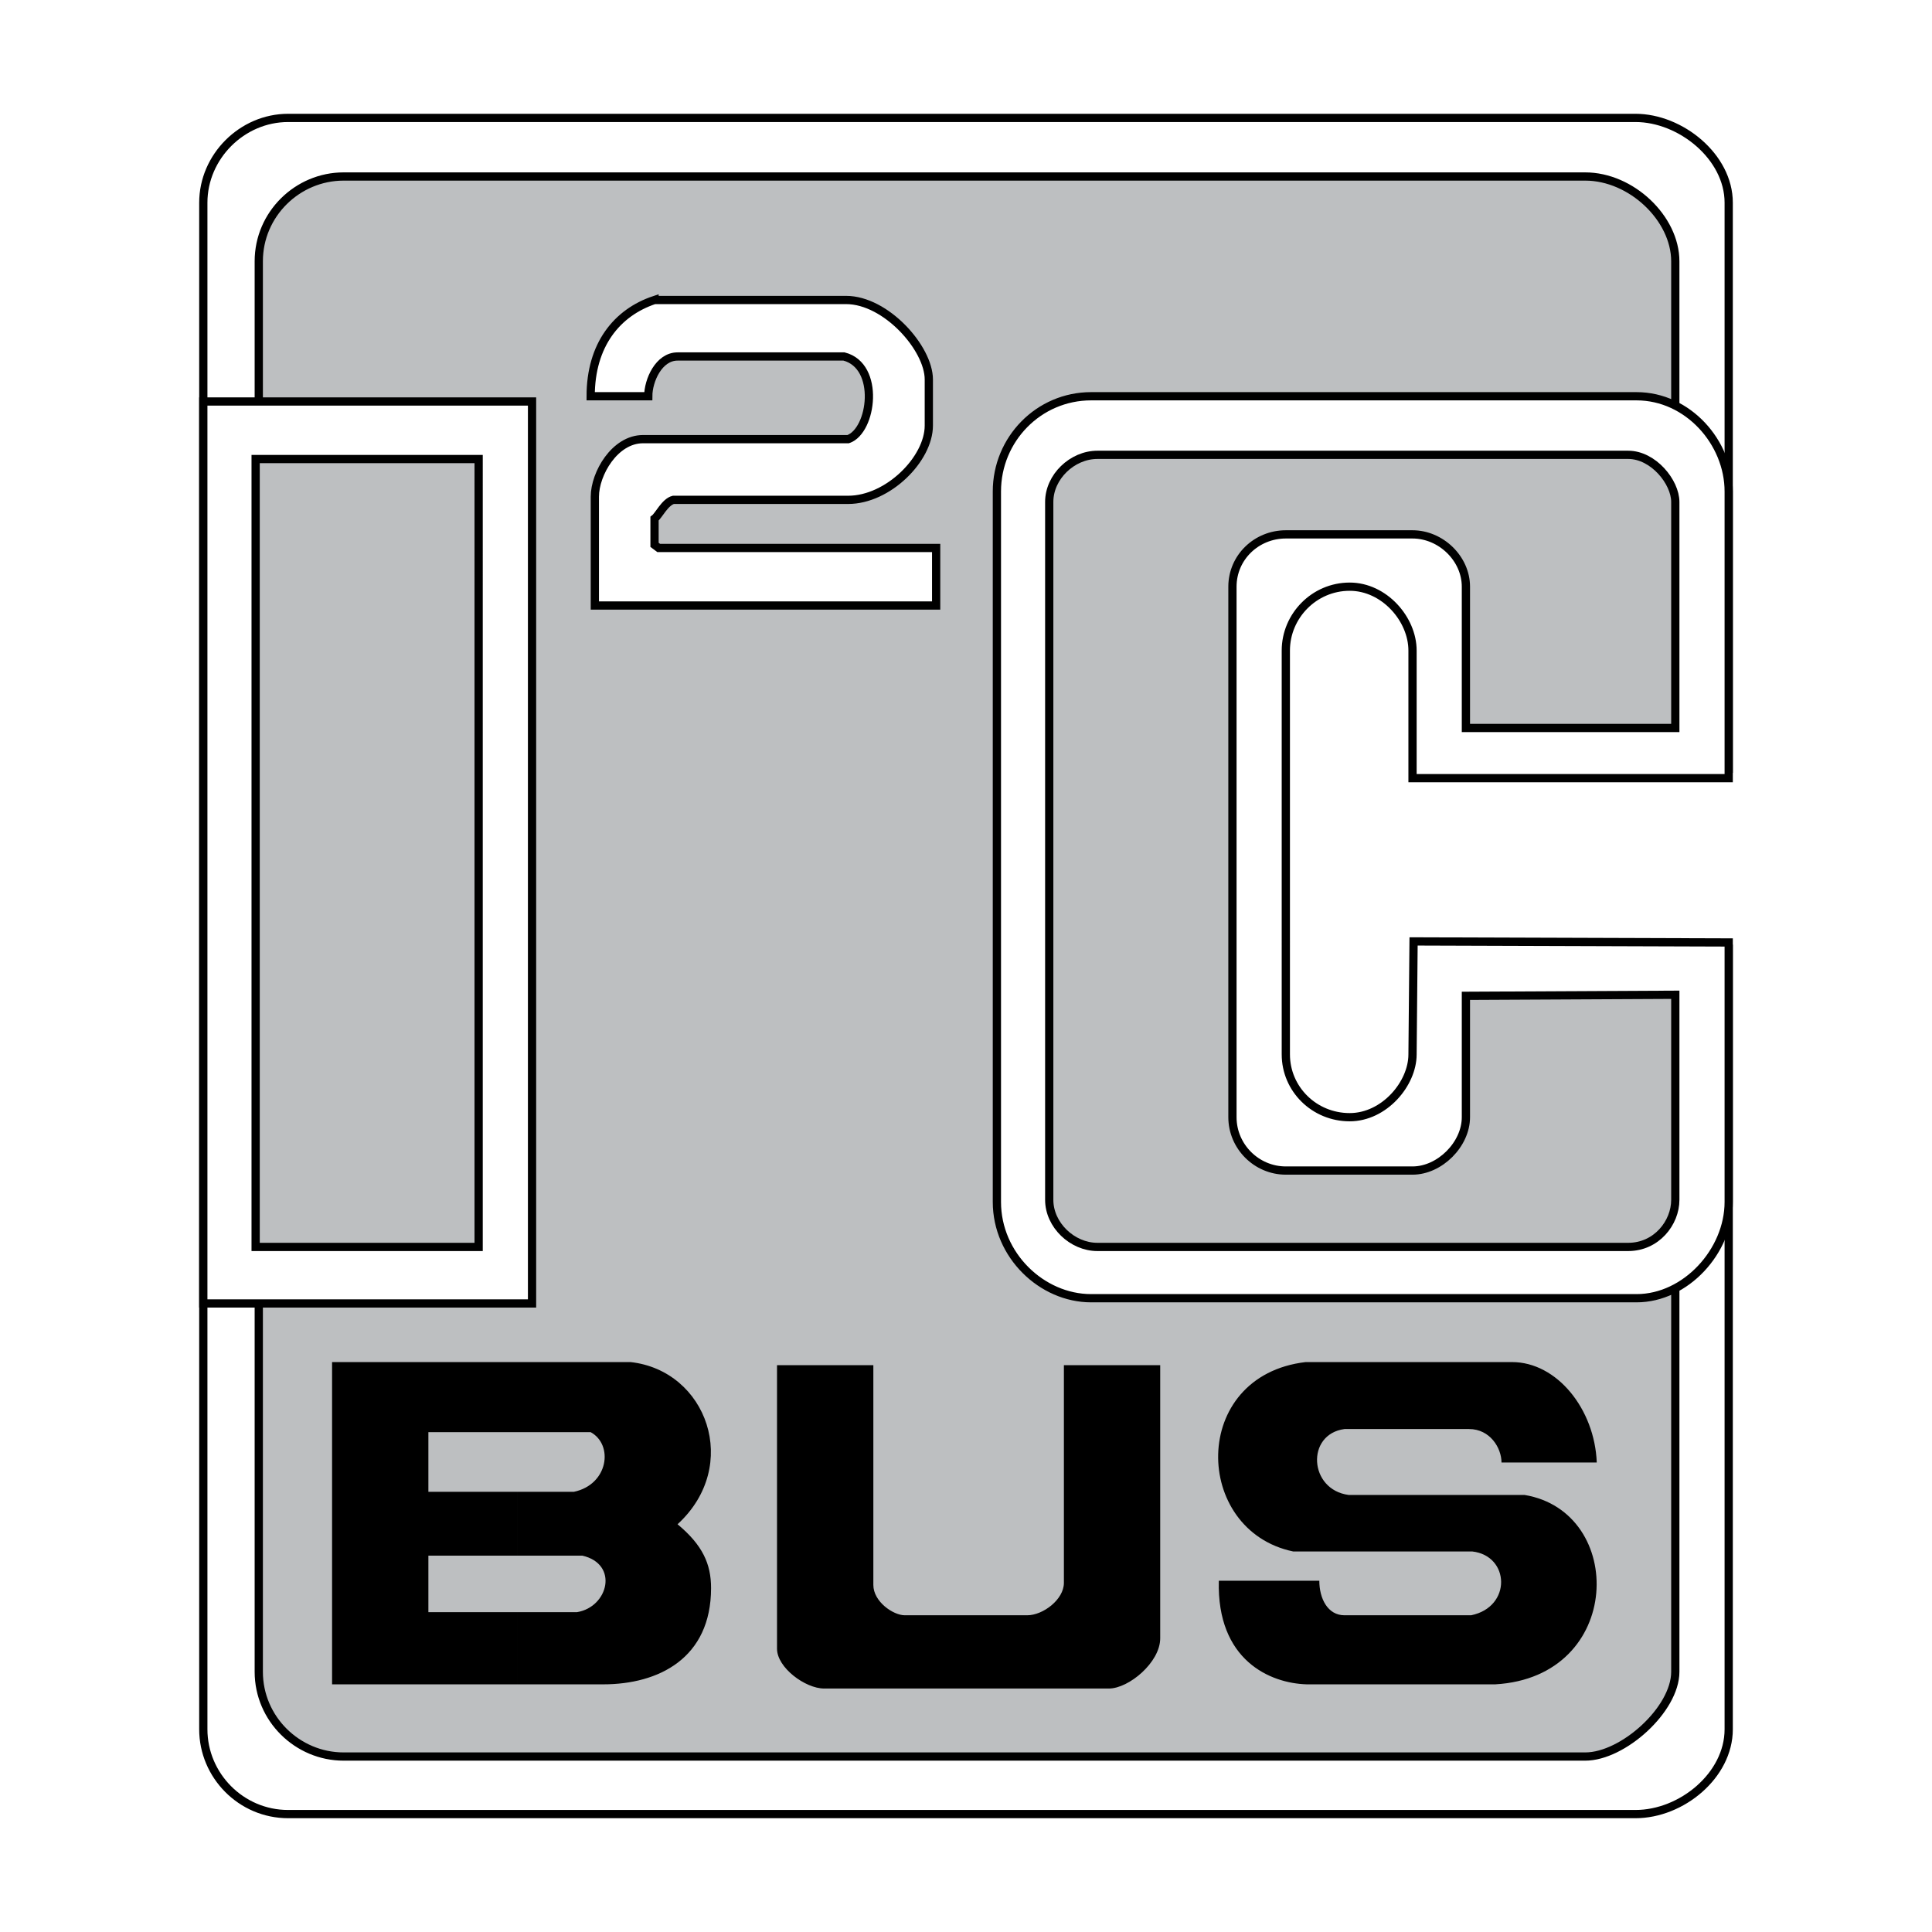 <svg xmlns="http://www.w3.org/2000/svg" width="2500" height="2500" viewBox="0 0 192.756 192.756"><g fill-rule="evenodd" clip-rule="evenodd"><path fill="#fff" d="M0 0h192.756v192.756H0V0z"/><path d="M172.473 94.656l-30.396.208v17.435h-14.832V58.013h14.205v18.791l31.023-.104V20.22c0-4.593-4.805-8.456-9.297-8.456H28.744c-4.597 0-8.46 3.863-8.46 8.456v152.315c0 4.594 3.759 8.457 8.46 8.457h134.432c4.596 0 9.297-3.863 9.297-8.457V94.656z" fill="#fff" stroke="#000" stroke-width=".822" stroke-miterlimit="2.613"/><path d="M167.145 99.666v67.129c0 3.758-5.223 8.455-8.982 8.455H34.279c-4.596 0-8.461-3.758-8.461-8.455V26.066c0-4.698 3.865-8.456 8.461-8.456h123.883c4.596 0 8.982 4.176 8.982 8.456v46.979l-20.891.104V53.315H120.87v62.429h25.383V99.562l20.892.104z" fill="#bdbfc1" stroke="#000" stroke-width=".822" stroke-miterlimit="2.613"/><path d="M51.619 160.844v7.203h8.565c5.536 0 10.759-2.609 10.759-9.605 0-2.4-.836-4.279-3.343-6.367 6.372-5.846 2.925-15.346-4.7-16.182H51.619v6.994h7.312c2.298 1.254 1.776 5.221-1.671 5.951h-5.64v6.367h6.476c3.658.836 2.612 5.117-.522 5.639h-5.955zM51.619 142.887v-6.994H33.131v32.154h18.488v-7.203H42.74v-5.639h8.879v-6.367H42.74v-5.951h8.879zM130.273 135.893c-11.594 1.357-11.281 16.809-1.254 18.896h17.861c3.762.416 3.971 5.533-.104 6.367h-12.639c-1.672 0-2.508-1.67-2.508-3.445h-10.027c-.209 7.936 5.117 10.232 8.773 10.336h18.803c12.848-.73 13.057-17.225 2.924-18.896h-17.549c-3.969-.521-4.281-6.055-.416-6.576h12.43c2.088 0 3.238 1.879 3.238 3.34h9.504c-.207-5.326-3.969-10.021-8.459-10.021h-20.577v-.001zM77.523 136.205v28.291c0 1.881 2.82 3.969 4.701 3.969h28.411c1.984 0 5.119-2.609 5.119-5.012v-27.248h-9.609v21.715c0 1.67-2.09 3.236-3.656 3.236H90.267c-1.148 0-3.133-1.357-3.133-3.027v-21.924h-9.611z"/><path fill="#fff" stroke="#000" stroke-width=".822" stroke-miterlimit="2.613" d="M20.284 40.056h32.798v89.991H20.284V40.056zM172.473 94.029l-31.441-.104-.104 11.274c0 2.924-2.82 6.264-6.268 6.264-3.551 0-6.373-2.818-6.373-6.264V64.902c0-3.445 2.822-6.369 6.373-6.369 3.447 0 6.268 3.237 6.268 6.369v12.737h31.545V49.034c0-4.906-4.074-9.5-9.191-9.5H108.86c-5.223 0-9.4 4.28-9.4 9.5v70.886c0 5.324 4.49 9.604 9.4 9.604h54.422c4.908 0 9.191-4.697 9.191-9.604V94.029z"/><path fill="#bdbfc1" stroke="#000" stroke-width=".822" stroke-miterlimit="2.613" d="M25.505 45.797v78.611h22.249V45.797H25.505zM167.145 72.628v-22.55c0-1.984-2.193-4.699-4.699-4.699h-52.959c-2.508 0-4.805 2.192-4.805 4.699v69.632c0 2.506 2.297 4.697 4.805 4.697h52.959c2.82 0 4.699-2.4 4.699-4.697V99.248l-20.891.105v12.109c0 2.715-2.611 5.324-5.326 5.324h-12.641c-2.924 0-5.326-2.4-5.326-5.324V58.534c0-2.923 2.402-5.219 5.326-5.219h12.641c2.82 0 5.326 2.401 5.326 5.219v14.095h20.891v-.001z"/><path d="M65.303 29.929c-3.761 1.252-6.372 4.489-6.372 9.605h5.745c0-1.567 1.044-3.967 2.924-3.967h16.608c3.658.939 2.82 7.412.417 8.247H64.153c-2.82 0-4.805 3.445-4.805 5.742v10.858H93.4v-5.742H65.72l-.417-.313v-2.61c.417-.313 1.044-1.669 1.879-1.879h17.444c3.97 0 8.043-4.071 8.043-7.412v-4.593c0-3.132-4.283-7.935-8.251-7.935H65.303v-.001z" fill="#fff" stroke="#000" stroke-width=".822" stroke-miterlimit="2.613"/></g></svg>